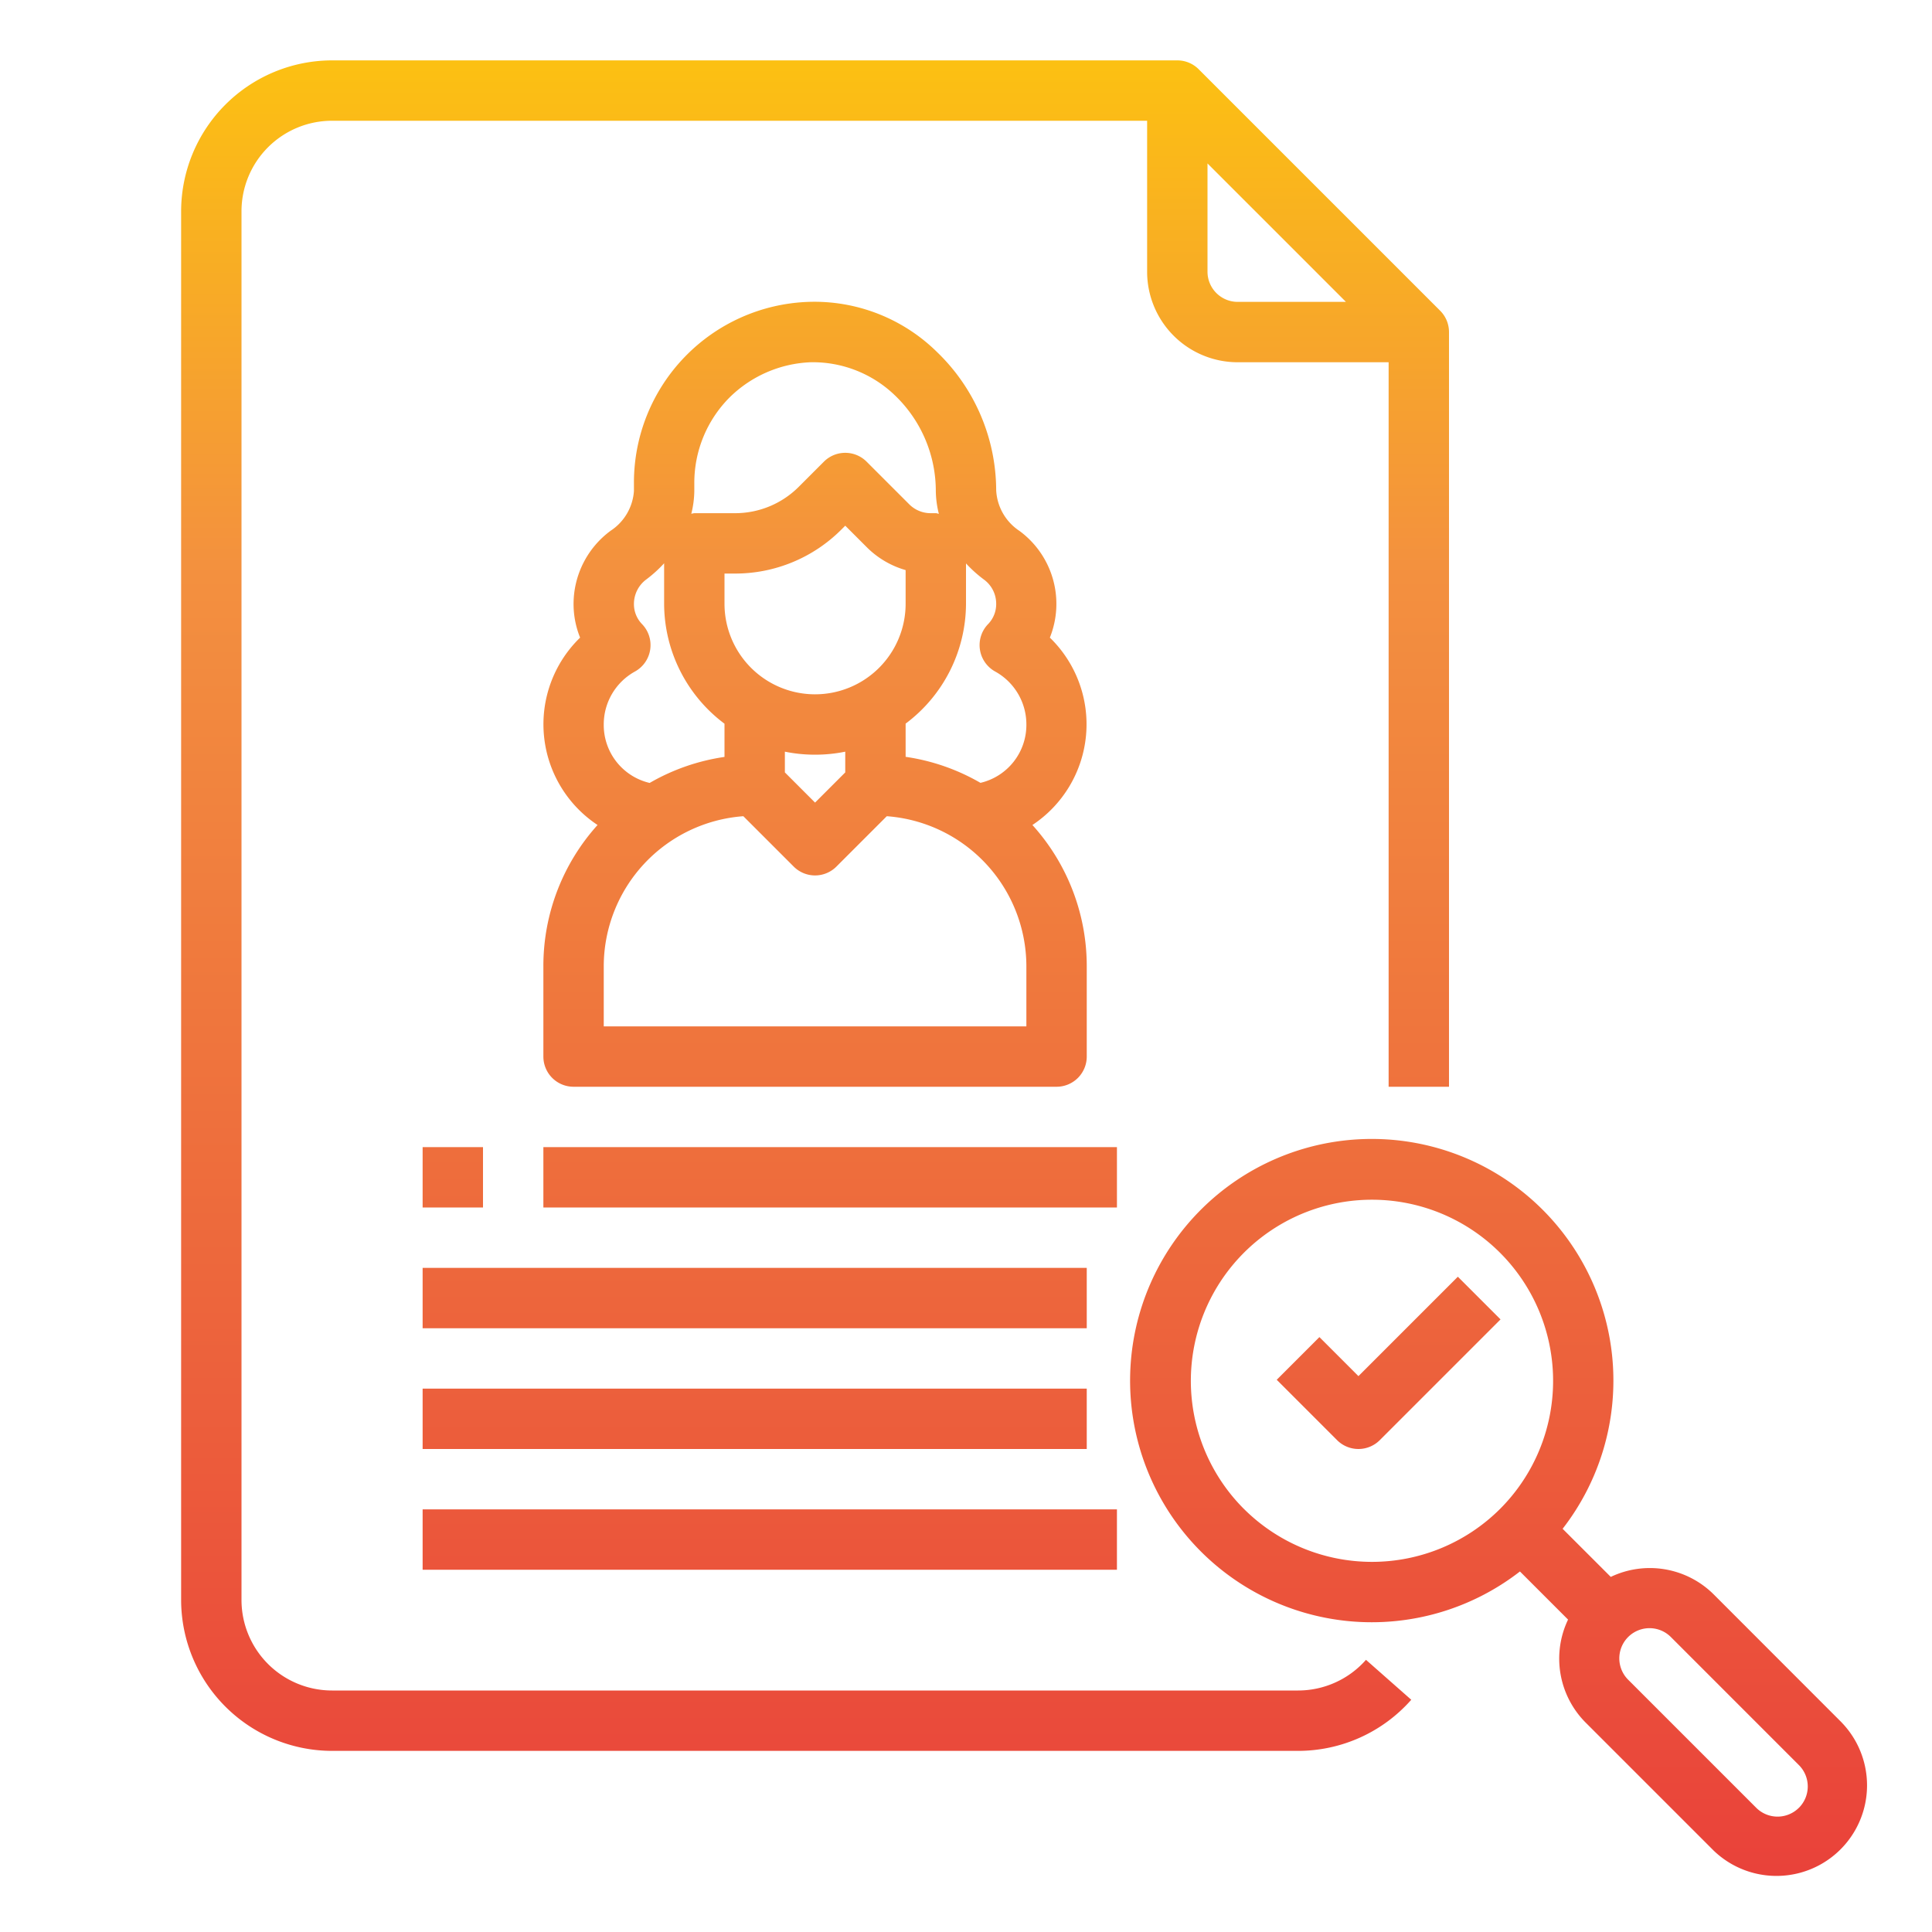 <svg xmlns="http://www.w3.org/2000/svg" xmlns:xlink="http://www.w3.org/1999/xlink" viewBox="0 0 64 64" id="resume">
  <defs>
    <linearGradient id="a" x1="27" x2="27" y1="64.165" y2="-.274" gradientUnits="userSpaceOnUse">
      <stop offset="0" stop-color="#e93e3a"></stop>
      <stop offset=".35" stop-color="#ed683c"></stop>
      <stop offset=".7" stop-color="#f3903f"></stop>
      <stop offset="1" stop-color="#fdc70c"></stop>
    </linearGradient>
    <linearGradient xlink:href="#a" id="b" x1="49.668" x2="49.668" y1="64.165" y2="-.274"></linearGradient>
    <linearGradient xlink:href="#a" id="c" x1="46" x2="46" y1="64.165" y2="-.274"></linearGradient>
    <linearGradient xlink:href="#a" id="d" x1="15" x2="15" y1="64.165" y2="-.274"></linearGradient>
    <linearGradient xlink:href="#a" id="e" x1="27.5" x2="27.5" y1="64.165" y2="-.274"></linearGradient>
    <linearGradient xlink:href="#a" id="f" x1="25" x2="25" y1="64.165" y2="-.274"></linearGradient>
    <linearGradient xlink:href="#a" id="g" x1="25.5" x2="25.5" y1="64.165" y2="-.274"></linearGradient>
  </defs>
  <g>
    <path fill="url(#a)" d="M43 56H11a3 3 0 0 1-3-3V7a3 3 0 0 1 3-3h27v5a3 3 0 0 0 3 3h5v24h2V11a1 1 0 0 0-.293-.707l-8-8A1 1 0 0 0 39 2H11a5.006 5.006 0 0 0-5 5v46a5.006 5.006 0 0 0 5 5h32a5 5 0 0 0 3.75-1.693l-1.5-1.323A3 3 0 0 1 43 56ZM40 9V5.414L44.586 10H41a1 1 0 0 1-1-1Z"></path>
    <path fill="url(#b)" d="m61.006 57.057-4.242-4.245a3 3 0 0 0-3.405-.575l-1.595-1.594a8.005 8.005 0 1 0-1.414 1.414l1.594 1.594a3 3 0 0 0 .577 3.406l4.243 4.243a3 3 0 0 0 4.242-4.242Zm-19.8-7.072a6 6 0 1 1 8.485 0 6.007 6.007 0 0 1-8.484 0Zm18.385 9.9a1 1 0 0 1-1.414 0l-4.242-4.242a1 1 0 0 1 1.414-1.415l4.242 4.243a1 1 0 0 1 .001 1.414Z"></path>
    <path fill="url(#c)" d="M48.293 42.293 45 45.586l-1.293-1.293-1.414 1.414 2 2a1 1 0 0 0 1.414 0l4-4Z"></path>
    <path fill="url(#d)" d="M14 38h2v2h-2z"></path>
    <path fill="url(#e)" d="M18 38h19v2H18z"></path>
    <path fill="url(#f)" d="M14 42h22v2H14zM14 46h22v2H14z"></path>
    <path fill="url(#g)" d="M14 50h23v2H14z"></path>
    <path fill="url(#a)" d="M18 35a1 1 0 0 0 1 1h16a1 1 0 0 0 1-1v-3a6.969 6.969 0 0 0-1.8-4.671 4 4 0 0 0 .578-6.207 3 3 0 0 0-1.007-3.535A1.718 1.718 0 0 1 33 16.24a6.381 6.381 0 0 0-1.946-4.565A5.787 5.787 0 0 0 26.782 10 5.99 5.99 0 0 0 21 16v.265a1.713 1.713 0 0 1-.771 1.316A3.016 3.016 0 0 0 19 20a2.965 2.965 0 0 0 .217 1.122 4 4 0 0 0 .578 6.207A6.969 6.969 0 0 0 18 32Zm16-1H20v-2a4.991 4.991 0 0 1 4.624-4.962l1.669 1.669a1 1 0 0 0 1.414 0l1.669-1.669A4.991 4.991 0 0 1 34 32Zm-7-11a3 3 0 0 1-3-3v-1h.343a4.969 4.969 0 0 0 3.536-1.465l.121-.121.707.707a2.981 2.981 0 0 0 1.293.764V20a3 3 0 0 1-3 3Zm0 2a5 5 0 0 0 1-.1v.687l-1 1-1-1V24.9a5 5 0 0 0 1 .1Zm6-5a.948.948 0 0 1-.268.674 1 1 0 0 0 .238 1.573A2 2 0 0 1 34 24a1.97 1.97 0 0 1-1.521 1.933A6.929 6.929 0 0 0 30 25.071v-1.1A4.977 4.977 0 0 0 32 20v-1.336a4.254 4.254 0 0 0 .6.539.99.99 0 0 1 .4.797Zm-10-4a4.008 4.008 0 0 1 1.163-2.829A4.049 4.049 0 0 1 26.855 12a3.918 3.918 0 0 1 2.809 1.115A4.387 4.387 0 0 1 31 16.273a3.273 3.273 0 0 0 .1.746c-.033 0-.062-.019-.1-.019h-.172a1 1 0 0 1-.707-.293l-1.414-1.414a1 1 0 0 0-1.414 0l-.828.828a2.98 2.98 0 0 1-2.122.879H23a.835.835 0 0 0-.1.02 3.255 3.255 0 0 0 .1-.755Zm-1.97 6.247a1 1 0 0 0 .238-1.573A.948.948 0 0 1 21 20a1.01 1.01 0 0 1 .413-.808 4.23 4.23 0 0 0 .587-.533V20a4.977 4.977 0 0 0 2 3.974v1.1a6.929 6.929 0 0 0-2.479.862A1.97 1.97 0 0 1 20 24a2 2 0 0 1 1.03-1.753Z"></path>
  </g>
</svg>
